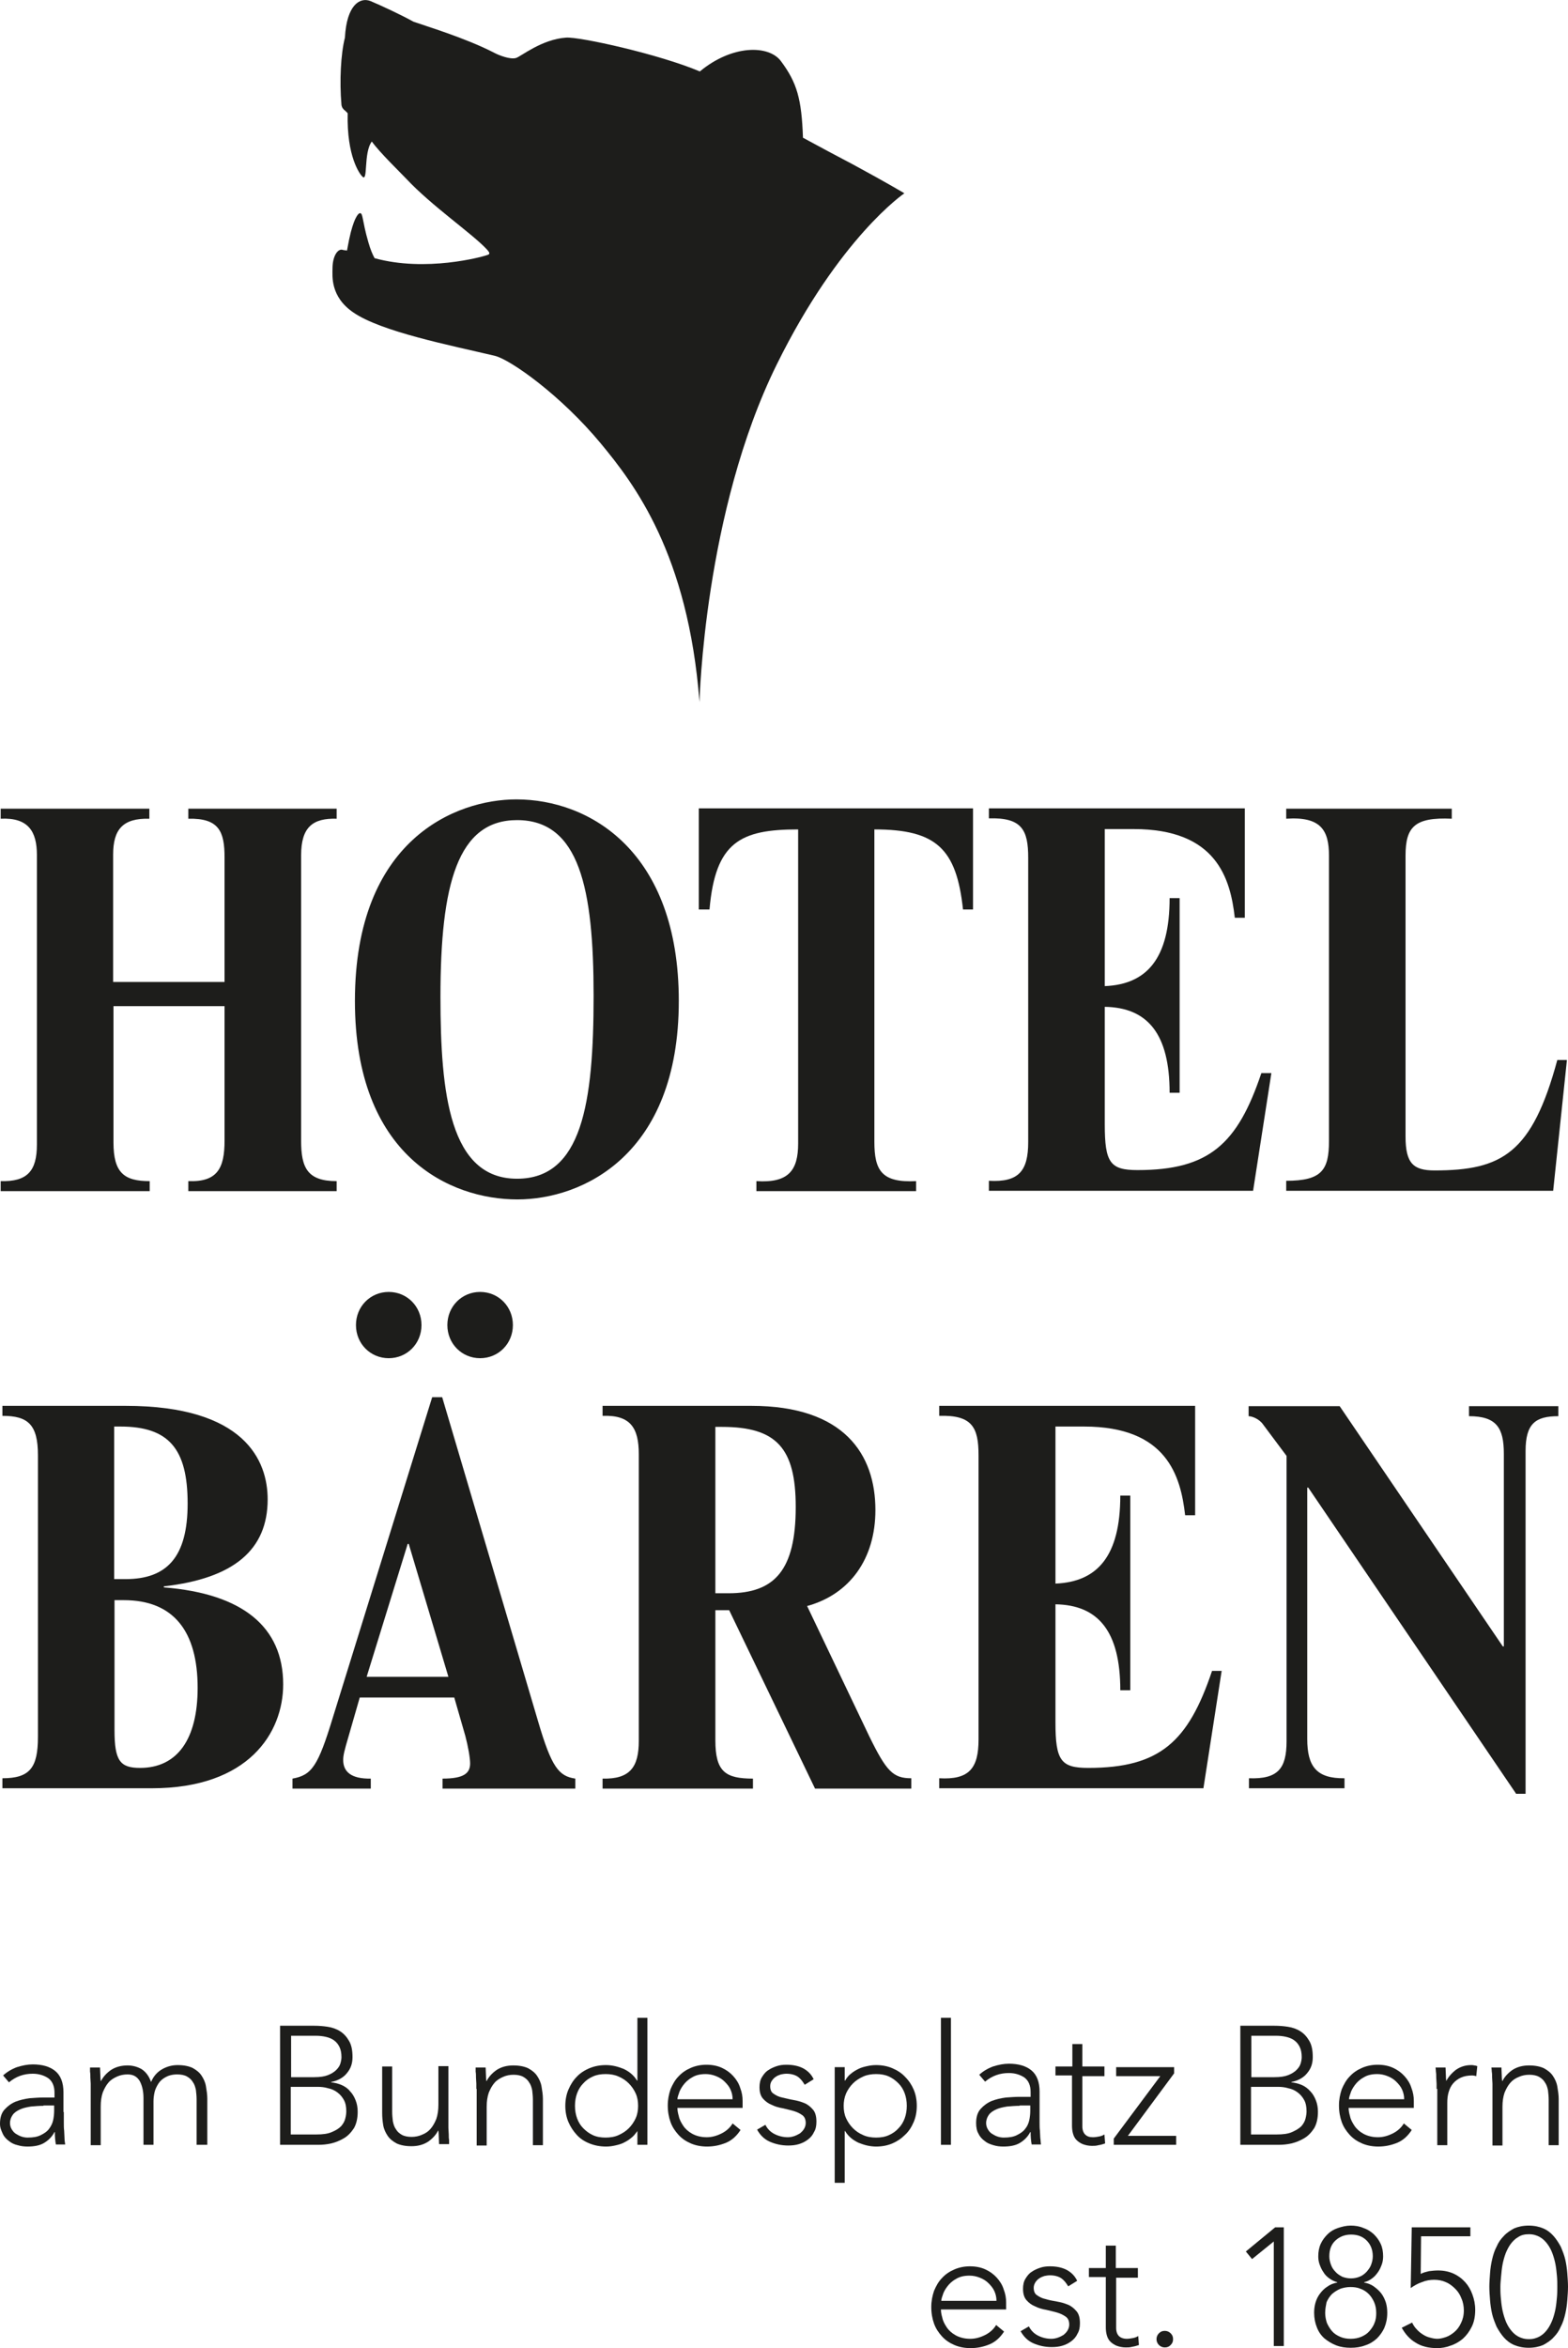 <?xml version="1.0" encoding="UTF-8"?>
<!-- Generator: Adobe Illustrator 23.0.1, SVG Export Plug-In . SVG Version: 6.00 Build 0)  -->
<svg xmlns="http://www.w3.org/2000/svg" xmlns:xlink="http://www.w3.org/1999/xlink" version="1.1" id="Ebene_1" x="0px" y="0px" viewBox="0 0 454.6 680.3" style="enable-background:new 0 0 454.6 680.3;" xml:space="preserve">
<style type="text/css">
	.st0{fill:#1D1D1B;}
</style>
<g>
	<g>
		<path class="st0" d="M0.2,237.2v-2.9h43.1v2.9c-7.7-0.2-10.5,3.1-10.5,10.4v36.9h32.3v-36.1c0-7.5-1.6-11.4-10.5-11.2v-2.9h43v2.9    c-6.9-0.2-10.3,2.4-10.3,10.6v82.7c0,7.8,1.8,11.7,10.3,11.7v2.9h-43v-2.9c8.4,0.3,10.5-3.7,10.5-11.7v-39H32.9v39.5    c0,8.8,3.1,11.2,10.5,11.2v2.9H0.2v-2.9c7.7,0.2,10.5-2.9,10.5-10.6v-83.9C10.7,240.9,8.2,236.8,0.2,237.2z"></path>
		<path class="st0" d="M150,347.5c-19.5,0-47.1-12.5-47.1-57.5c0-46.8,29.3-58.4,46.8-58.4c21.2,0,47.1,15,47.1,58.4    C196.8,334.8,168.7,347.5,150,347.5z M149.9,237.6c-17.2,0-22.2,18.5-22.2,51.2c0,28.1,2.7,52.7,22.2,52.7    c18.8,0,22.2-21.8,22.2-53C172.1,257.5,168,237.6,149.9,237.6z"></path>
		<path class="st0" d="M202.6,263.5v-29.3h79.5v29.3h-2.9c-1.9-17.6-7.7-23.2-25.7-23.2v90.5c0,8.3,2.1,11.9,12.1,11.4v2.9h-46.3    v-2.9c9.3,0.6,12.1-3.1,12.1-10.9v-91c-16.7,0-24,3.6-25.7,23.2H202.6z"></path>
		<path class="st0" d="M368.6,310.9l-5.3,34.1h-76.6v-2.9c8.7,0.5,11.4-2.9,11.4-11.2v-82.4c0-8-1.8-11.7-11.4-11.4v-2.9h74.2v31.7    h-2.9c-1.3-11.4-5.3-25.7-29.3-25.7h-8.4v45.5c12.2-0.5,18.8-8,18.8-25.5h2.9v56.4h-2.9c0-17.1-6.4-24.7-18.8-24.9v34.1    c0,11.1,1.6,13.2,9.5,13.2c20.8,0,29-7.6,35.9-28.1H368.6z"></path>
		<path class="st0" d="M454.3,307l-4,38h-77.4v-2.9c10.3,0,12.4-3.1,12.4-11.5v-82.7c0-7.3-2.3-11.4-12.4-10.7v-2.9h48v2.9    c-10.8-0.5-13.4,2.4-13.4,10.7v81.4c0,7.8,2.3,9.8,8.4,9.8c19.6,0,28.3-5,35.6-32H454.3z"></path>
		<path class="st0" d="M36.4,407.3c34.6,0,41.2,15.9,41.2,27.1c0,14.6-9.8,22.9-30.1,25.2v0.3c22.9,1.8,34.6,11.5,34.6,28.1    c0,14-10,30.1-38.1,30.1H0.7v-2.9c8,0,10.3-3.1,10.3-12v-81.6c0-8.9-2.9-11.4-10.3-11.4v-2.9H36.4z M36.4,457.5    c12.1,0,18-6.5,18-21.9c0-15.9-5.5-22.3-19.5-22.3h-1.8v44.2H36.4z M33.2,501.3c0,8.8,1.6,10.9,7.4,10.9    c10.8,0,16.7-8.3,16.7-23.2c0-16.3-6.9-25.4-21.4-25.4h-2.7V501.3z"></path>
		<path class="st0" d="M166.9,518.2h-38.6v-2.9c6.1,0,8-1.5,8-4.4c0-1.6-0.6-5-1.4-8l-3.2-11.1h-27.4l-3.2,11.1    c-1.3,4.4-1.6,5.7-1.6,7c0,3.4,2.3,5.5,8,5.4v2.9H84.8v-2.9c5.6-1,7.4-3.6,11.7-17.7l28.8-92.8h2.9l27.8,93.9    c3.9,13.3,6,15.9,10.8,16.6V518.2z M122.2,383.9c0,5.4-4.2,9.6-9.5,9.6c-5.3,0-9.5-4.2-9.5-9.6c0-5.4,4.2-9.6,9.5-9.6    C118,374.3,122.2,378.5,122.2,383.9z M118.5,447.3h-0.3l-11.9,38.5h23.7L118.5,447.3z M148.7,383.9c0,5.4-4.2,9.6-9.5,9.6    c-5.3,0-9.5-4.2-9.5-9.6c0-5.4,4.2-9.6,9.5-9.6C144.5,374.3,148.7,378.5,148.7,383.9z"></path>
		<path class="st0" d="M264.3,518.2h-28l-24.9-51.7h-4v37.7c0,9.1,2.9,11.1,10.9,11.1v2.9h-43.6v-2.9c8,0.2,10.5-3.4,10.5-10.9    v-83.1c0-7.6-2.4-11.4-10.5-11.1v-2.9h43.1c27,0,36,14.1,36,30.2c0,14.1-7.4,24.4-19.8,27.8l18,37.7c5,10.2,6.9,12.2,12.2,12.2    V518.2z M207.3,461.6h3.9c13.4,0,19.5-6.7,19.5-25c0-17.1-5.6-23.2-21.4-23.2h-1.9V461.6z"></path>
		<path class="st0" d="M354.2,484l-5.3,34.1h-76.6v-2.9c8.7,0.5,11.4-2.9,11.4-11.2v-82.4c0-8-1.8-11.7-11.4-11.4v-2.9h74.2V439    h-2.9c-1.3-11.4-5.3-25.7-29.3-25.7H306v45.5c12.2-0.5,18.8-8,18.8-25.5h2.9v56.4h-2.9c0-17.1-6.4-24.7-18.8-24.9V499    c0,11.1,1.6,13.2,9.5,13.2c20.8,0,29-7.6,35.9-28.1H354.2z"></path>
		<path class="st0" d="M439.5,519.6L379.3,431H379v72.8c0,8,2.7,11.5,10.8,11.4v2.9h-27.7v-2.9c8.4,0.3,10.9-2.8,10.9-10.7v-82.7    l-6.8-9.1c-1.1-1.6-3.2-2.4-4.2-2.4v-2.9h26.4l47.3,69.6h0.3v-55.8c0-7.5-2.1-10.9-10.1-10.9v-2.9h25.9v2.9    c-6.6,0-9.5,2.1-9.5,10.1v99.3H439.5z"></path>
	</g>
	<g>
		<path class="st0" d="M18.5,611.9c0,1.1,0,2.1,0,3c0,0.9,0,1.7,0.1,2.4c0,0.7,0.1,1.4,0.1,2.1c0,0.6,0.1,1.3,0.2,1.9h-2.7    c-0.2-1.1-0.3-2.3-0.3-3.6h-0.1c-0.8,1.5-1.9,2.5-3.1,3.2c-1.2,0.7-2.8,1-4.7,1c-1,0-1.9-0.1-2.9-0.4c-0.9-0.2-1.8-0.6-2.5-1.2    c-0.7-0.5-1.4-1.2-1.8-2.1S0,616.5,0,615.3c0-1.7,0.4-3.1,1.3-4.1c0.9-1,2-1.8,3.2-2.3c1.3-0.5,2.6-0.8,4.1-1    c1.4-0.1,2.7-0.2,3.8-0.2h3.4v-1.4c0-1.9-0.6-3.3-1.8-4.2c-1.2-0.8-2.7-1.3-4.5-1.3c-2.6,0-4.9,0.8-6.9,2.5l-1.7-2    c1.1-1,2.4-1.8,4-2.4c1.6-0.5,3.1-0.8,4.6-0.8c2.7,0,4.9,0.6,6.5,1.9c1.6,1.3,2.4,3.4,2.4,6.2V611.9z M12.6,610.1    c-1.2,0-2.4,0.1-3.6,0.2c-1.2,0.2-2.2,0.4-3.1,0.8c-0.9,0.4-1.7,0.9-2.2,1.6s-0.8,1.5-0.8,2.4c0,0.7,0.2,1.3,0.5,1.8    c0.3,0.5,0.7,1,1.2,1.3c0.5,0.3,1,0.6,1.6,0.8c0.6,0.2,1.2,0.3,1.8,0.3c1.6,0,2.8-0.2,3.8-0.7c1-0.5,1.8-1,2.4-1.8s1-1.6,1.2-2.5    s0.3-1.9,0.3-2.8v-1.5H12.6z"></path>
		<path class="st0" d="M26.3,605.2c0-0.4,0-0.9,0-1.5c0-0.6-0.1-1.2-0.1-1.8c0-0.6,0-1.2-0.1-1.7c0-0.5,0-0.9,0-1.2h2.9    c0,0.8,0.1,1.7,0.1,2.4c0,0.8,0.1,1.3,0.1,1.5h0.1c0.6-1.2,1.6-2.3,2.9-3.2c1.4-0.9,3-1.3,4.8-1.3c1.5,0,2.9,0.4,4.1,1.1    c1.2,0.8,2.1,2,2.7,3.7c0.7-1.7,1.8-2.9,3.2-3.7c1.4-0.8,2.9-1.2,4.5-1.2c1.8,0,3.2,0.3,4.3,0.8c1.1,0.6,2,1.3,2.6,2.2    c0.6,0.9,1.1,1.9,1.3,3.1c0.2,1.2,0.4,2.4,0.4,3.6v13.4H57v-13.2c0-0.9-0.1-1.8-0.2-2.7c-0.2-0.9-0.4-1.6-0.9-2.3    c-0.4-0.7-1-1.2-1.7-1.6s-1.7-0.6-2.8-0.6c-1.4,0-2.5,0.3-3.4,0.8c-0.9,0.5-1.6,1.1-2.1,1.9c-0.5,0.8-0.9,1.6-1.1,2.5    c-0.2,0.9-0.3,1.8-0.3,2.6v12.6h-2.9v-13.5c0-2.1-0.4-3.7-1.1-5c-0.8-1.3-1.9-1.9-3.5-1.9c-1.1,0-2.1,0.2-3,0.6s-1.8,0.9-2.5,1.7    c-0.7,0.8-1.2,1.7-1.7,2.9c-0.4,1.2-0.6,2.5-0.6,4.1v11.2h-2.9V605.2z"></path>
		<path class="st0" d="M81.2,586.9h9.9c1.3,0,2.6,0.1,3.9,0.3c1.3,0.2,2.5,0.6,3.6,1.3c1.1,0.7,1.9,1.6,2.6,2.8c0.7,1.2,1,2.7,1,4.7    c0,1.8-0.5,3.3-1.6,4.6c-1,1.3-2.6,2.2-4.6,2.6v0.1c1.1,0.1,2.2,0.4,3.1,0.8c0.9,0.4,1.8,1,2.4,1.8c0.7,0.7,1.2,1.6,1.6,2.6    c0.4,1,0.6,2.1,0.6,3.3c0,2-0.4,3.6-1.1,4.8c-0.8,1.2-1.7,2.2-2.9,2.9c-1.2,0.7-2.4,1.2-3.7,1.5c-1.3,0.3-2.6,0.4-3.8,0.4h-11    V586.9z M84.4,601.8h6.7c1.7,0,3-0.2,4-0.6c1-0.4,1.8-0.9,2.4-1.5c0.6-0.6,1-1.2,1.2-1.9c0.2-0.7,0.3-1.3,0.3-1.8    c0-1.2-0.2-2.2-0.6-3c-0.4-0.8-0.9-1.4-1.6-1.9c-0.7-0.5-1.5-0.8-2.4-1c-0.9-0.2-1.9-0.3-2.9-0.3h-7.1V601.8z M84.4,618.4h7.3    c1.9,0,3.4-0.2,4.5-0.7c1.2-0.5,2-1,2.7-1.7c0.6-0.7,1-1.4,1.2-2.2c0.2-0.8,0.3-1.5,0.3-2.1c0-1.3-0.2-2.4-0.7-3.3    c-0.5-0.9-1.1-1.6-1.9-2.2c-0.8-0.6-1.7-1-2.7-1.2c-1-0.3-2-0.4-3-0.4h-7.8V618.4z"></path>
		<path class="st0" d="M130,615c0,0.4,0,0.9,0,1.5c0,0.6,0.1,1.2,0.1,1.8c0,0.6,0,1.2,0.1,1.7c0,0.5,0,0.9,0,1.2h-2.9    c0-0.8-0.1-1.7-0.1-2.4c0-0.8-0.1-1.3-0.1-1.5H127c-0.6,1.2-1.6,2.3-2.9,3.2c-1.4,0.9-3,1.3-4.8,1.3c-1.8,0-3.2-0.3-4.3-0.8    c-1.1-0.6-2-1.3-2.6-2.2c-0.6-0.9-1.1-1.9-1.3-3.1c-0.2-1.2-0.3-2.4-0.3-3.6v-13.4h2.9v13.2c0,0.9,0.1,1.8,0.2,2.7    c0.2,0.9,0.4,1.6,0.9,2.3c0.4,0.7,1,1.2,1.7,1.6s1.7,0.6,2.8,0.6c1.1,0,2.1-0.2,3-0.6c1-0.4,1.8-0.9,2.5-1.7    c0.7-0.8,1.2-1.7,1.7-2.9c0.4-1.2,0.6-2.5,0.6-4.1v-11.2h2.9V615z"></path>
		<path class="st0" d="M138.1,605.2c0-0.4,0-0.9,0-1.5c0-0.6-0.1-1.2-0.1-1.8c0-0.6,0-1.2-0.1-1.7c0-0.5,0-0.9,0-1.2h2.9    c0,0.8,0.1,1.7,0.1,2.4c0,0.8,0.1,1.3,0.1,1.5h0.1c0.6-1.2,1.6-2.3,2.9-3.2c1.4-0.9,3-1.3,4.8-1.3c1.8,0,3.2,0.3,4.3,0.8    c1.1,0.6,2,1.3,2.6,2.2c0.6,0.9,1.1,1.9,1.3,3.1c0.2,1.2,0.4,2.4,0.4,3.6v13.4h-2.9v-13.2c0-0.9-0.1-1.8-0.2-2.7    c-0.2-0.9-0.4-1.6-0.9-2.3c-0.4-0.7-1-1.2-1.7-1.6c-0.7-0.4-1.7-0.6-2.8-0.6c-1.1,0-2.1,0.2-3,0.6s-1.8,0.9-2.5,1.7    c-0.7,0.8-1.2,1.7-1.7,2.9c-0.4,1.2-0.6,2.5-0.6,4.1v11.2h-2.9V605.2z"></path>
		<path class="st0" d="M184.8,617.4L184.8,617.4c-0.6,0.8-1.1,1.5-1.8,2c-0.7,0.6-1.4,1-2.2,1.4c-0.8,0.4-1.6,0.6-2.5,0.8    c-0.9,0.2-1.7,0.3-2.6,0.3c-1.7,0-3.3-0.3-4.8-0.9c-1.5-0.6-2.7-1.4-3.7-2.5c-1-1.1-1.8-2.3-2.4-3.7c-0.6-1.4-0.9-3-0.9-4.7    c0-1.7,0.3-3.3,0.9-4.7c0.6-1.4,1.4-2.7,2.4-3.7c1-1.1,2.3-1.9,3.7-2.5c1.5-0.6,3-0.9,4.8-0.9c0.8,0,1.7,0.1,2.6,0.3    c0.9,0.2,1.7,0.5,2.5,0.8c0.8,0.4,1.5,0.8,2.2,1.4c0.7,0.6,1.2,1.2,1.7,2h0.1v-18.2h2.9v36.8h-2.9V617.4z M185,610.1    c0-1.3-0.2-2.5-0.7-3.6c-0.5-1.1-1.2-2.1-2-2.9c-0.8-0.8-1.8-1.5-3-2c-1.1-0.5-2.4-0.7-3.7-0.7c-1.4,0-2.6,0.2-3.7,0.7    c-1.1,0.5-2,1.1-2.8,2c-0.8,0.8-1.4,1.8-1.8,2.9c-0.4,1.1-0.6,2.3-0.6,3.6c0,1.3,0.2,2.5,0.6,3.6c0.4,1.1,1,2.1,1.8,2.9    c0.8,0.8,1.7,1.5,2.8,2c1.1,0.5,2.3,0.7,3.7,0.7c1.3,0,2.6-0.2,3.7-0.7c1.1-0.5,2.1-1.1,3-2c0.8-0.8,1.5-1.8,2-2.9    C184.8,612.6,185,611.4,185,610.1z"></path>
		<path class="st0" d="M214.7,617.1c-1.1,1.7-2.5,3-4.2,3.7c-1.7,0.7-3.5,1.1-5.5,1.1c-1.7,0-3.3-0.3-4.7-0.9    c-1.4-0.6-2.6-1.4-3.6-2.5c-1-1.1-1.8-2.3-2.3-3.7c-0.5-1.4-0.8-3-0.8-4.8c0-1.7,0.3-3.2,0.8-4.7c0.6-1.4,1.3-2.7,2.3-3.7    c1-1.1,2.2-1.9,3.6-2.5c1.4-0.6,2.9-0.9,4.5-0.9c1.7,0,3.2,0.3,4.5,0.9c1.3,0.6,2.4,1.4,3.3,2.4c0.9,1,1.6,2.1,2,3.4    c0.5,1.3,0.7,2.5,0.7,3.8v2h-18.9c0,0.6,0.1,1.4,0.4,2.4c0.2,1,0.7,1.9,1.3,2.8c0.6,0.9,1.5,1.7,2.6,2.3c1.1,0.6,2.5,1,4.2,1    c1.5,0,2.9-0.4,4.3-1.1c1.4-0.7,2.5-1.7,3.2-2.9L214.7,617.1z M212.4,608.2c0-1-0.2-1.9-0.6-2.8c-0.4-0.9-1-1.6-1.7-2.3    s-1.5-1.2-2.5-1.6c-1-0.4-2-0.6-3-0.6c-1.6,0-2.9,0.3-4,1c-1.1,0.6-1.9,1.4-2.5,2.2c-0.6,0.8-1.1,1.7-1.3,2.5    c-0.3,0.8-0.4,1.3-0.4,1.6H212.4z"></path>
		<path class="st0" d="M221.9,615.6c0.6,1.2,1.5,2.1,2.7,2.7c1.2,0.6,2.5,0.9,3.8,0.9c0.6,0,1.2-0.1,1.8-0.3    c0.6-0.2,1.2-0.5,1.7-0.8c0.5-0.4,0.9-0.8,1.2-1.3c0.3-0.5,0.5-1.1,0.5-1.7c0-1-0.3-1.8-1-2.3c-0.7-0.5-1.5-0.9-2.5-1.2    c-1-0.3-2-0.5-3.2-0.8c-1.2-0.2-2.2-0.5-3.2-1c-1-0.4-1.8-1-2.5-1.8c-0.7-0.8-1-1.9-1-3.3c0-1.1,0.2-2.1,0.7-2.9    c0.5-0.8,1-1.5,1.8-2c0.7-0.5,1.6-0.9,2.5-1.2c0.9-0.3,1.8-0.4,2.8-0.4c1.8,0,3.4,0.3,4.8,1c1.3,0.7,2.4,1.7,3.1,3.2l-2.6,1.6    c-0.6-1-1.2-1.8-2.1-2.4c-0.8-0.5-1.9-0.8-3.2-0.8c-0.5,0-1.1,0.1-1.6,0.2c-0.6,0.2-1.1,0.4-1.5,0.7c-0.5,0.3-0.8,0.7-1.1,1.1    s-0.5,1-0.5,1.6c0,1,0.3,1.8,1,2.2c0.7,0.5,1.5,0.9,2.5,1.1s2,0.5,3.2,0.7c1.2,0.2,2.2,0.5,3.2,0.9c1,0.4,1.8,1.1,2.5,1.9    c0.7,0.8,1,2,1,3.5c0,1.2-0.2,2.2-0.7,3c-0.4,0.9-1,1.6-1.8,2.2s-1.6,1-2.6,1.3c-1,0.3-2,0.4-3.1,0.4c-1.9,0-3.7-0.4-5.3-1.1    c-1.6-0.7-2.8-1.9-3.7-3.5L221.9,615.6z"></path>
		<path class="st0" d="M242,598.9h2.9v3.9h0.1c0.5-0.8,1-1.5,1.7-2c0.7-0.6,1.4-1,2.2-1.4c0.8-0.4,1.6-0.6,2.5-0.8    c0.9-0.2,1.7-0.3,2.6-0.3c1.7,0,3.3,0.3,4.7,0.9c1.4,0.6,2.7,1.4,3.7,2.5c1.1,1.1,1.9,2.3,2.5,3.7c0.6,1.4,0.9,3,0.9,4.7    c0,1.7-0.3,3.3-0.9,4.7c-0.6,1.4-1.4,2.7-2.5,3.7c-1.1,1.1-2.3,1.9-3.7,2.5c-1.4,0.6-3,0.9-4.7,0.9c-0.8,0-1.7-0.1-2.6-0.3    c-0.9-0.2-1.7-0.5-2.5-0.8c-0.8-0.4-1.5-0.8-2.2-1.4c-0.7-0.6-1.2-1.2-1.7-2h-0.1v15H242V598.9z M244.6,610.1    c0,1.3,0.2,2.5,0.7,3.6c0.5,1.1,1.2,2.1,2,2.9c0.8,0.8,1.8,1.5,3,2c1.1,0.5,2.4,0.7,3.7,0.7c1.4,0,2.6-0.2,3.7-0.7    c1.1-0.5,2-1.1,2.8-2c0.8-0.8,1.4-1.8,1.8-2.9c0.4-1.1,0.6-2.3,0.6-3.6c0-1.3-0.2-2.5-0.6-3.6c-0.4-1.1-1-2.1-1.8-2.9    c-0.8-0.8-1.7-1.5-2.8-2c-1.1-0.5-2.3-0.7-3.7-0.7c-1.3,0-2.6,0.2-3.7,0.7c-1.1,0.5-2.1,1.1-3,2c-0.8,0.8-1.5,1.8-2,2.9    C244.8,607.7,244.6,608.9,244.6,610.1z"></path>
		<path class="st0" d="M272.8,584.6h2.9v36.8h-2.9V584.6z"></path>
		<path class="st0" d="M301.4,611.9c0,1.1,0,2.1,0,3c0,0.9,0,1.7,0.1,2.4c0,0.7,0.1,1.4,0.1,2.1c0.1,0.6,0.1,1.3,0.2,1.9h-2.7    c-0.2-1.1-0.3-2.3-0.3-3.6h-0.1c-0.8,1.5-1.9,2.5-3.1,3.2c-1.2,0.7-2.8,1-4.7,1c-1,0-1.9-0.1-2.9-0.4s-1.8-0.6-2.5-1.2    c-0.7-0.5-1.4-1.2-1.8-2.1c-0.5-0.8-0.7-1.9-0.7-3.1c0-1.7,0.4-3.1,1.3-4.1c0.9-1,2-1.8,3.2-2.3c1.3-0.5,2.6-0.8,4.1-1    c1.4-0.1,2.7-0.2,3.8-0.2h3.4v-1.4c0-1.9-0.6-3.3-1.8-4.2c-1.2-0.8-2.7-1.3-4.5-1.3c-2.6,0-4.9,0.8-6.9,2.5l-1.7-2    c1.1-1,2.4-1.8,4-2.4c1.6-0.5,3.1-0.8,4.6-0.8c2.7,0,4.9,0.6,6.5,1.9c1.6,1.3,2.4,3.4,2.4,6.2V611.9z M295.6,610.1    c-1.2,0-2.4,0.1-3.6,0.2c-1.2,0.2-2.2,0.4-3.1,0.8c-0.9,0.4-1.7,0.9-2.2,1.6s-0.8,1.5-0.8,2.4c0,0.7,0.2,1.3,0.5,1.8    c0.3,0.5,0.7,1,1.2,1.3c0.5,0.3,1,0.6,1.6,0.8c0.6,0.2,1.2,0.3,1.8,0.3c1.6,0,2.8-0.2,3.8-0.7c1-0.5,1.8-1,2.4-1.8    c0.6-0.7,1-1.6,1.2-2.5c0.2-0.9,0.3-1.9,0.3-2.8v-1.5H295.6z"></path>
		<path class="st0" d="M320.2,601.5h-6.4v14.6c0,1,0.3,1.8,0.8,2.3c0.6,0.6,1.3,0.8,2.3,0.8c0.6,0,1.1-0.1,1.7-0.2    c0.6-0.1,1.1-0.3,1.6-0.6l0.2,2.6c-0.6,0.2-1.2,0.4-1.9,0.5c-0.7,0.2-1.3,0.2-1.9,0.2c-1,0-1.9-0.2-2.7-0.5    c-0.7-0.3-1.3-0.7-1.8-1.2c-0.5-0.5-0.8-1.1-1-1.8c-0.2-0.7-0.3-1.5-0.3-2.3v-14.6H306v-2.6h4.9v-6.5h2.9v6.5h6.4V601.5z"></path>
		<path class="st0" d="M322.9,619.6l13.5-18.1h-12.8v-2.6h16.8v1.8l-13.4,18.1h14v2.6h-18.1V619.6z"></path>
		<path class="st0" d="M359.6,586.9h9.9c1.3,0,2.6,0.1,3.9,0.3c1.3,0.2,2.5,0.6,3.6,1.3c1.1,0.7,1.9,1.6,2.6,2.8    c0.7,1.2,1,2.7,1,4.7c0,1.8-0.5,3.3-1.6,4.6c-1,1.3-2.6,2.2-4.6,2.6v0.1c1.1,0.1,2.2,0.4,3.1,0.8c0.9,0.4,1.7,1,2.4,1.8    c0.7,0.7,1.2,1.6,1.6,2.6c0.4,1,0.6,2.1,0.6,3.3c0,2-0.4,3.6-1.1,4.8c-0.8,1.2-1.7,2.2-2.9,2.9c-1.2,0.7-2.4,1.2-3.7,1.5    c-1.3,0.3-2.6,0.4-3.8,0.4h-11V586.9z M362.8,601.8h6.7c1.7,0,3-0.2,4-0.6c1-0.4,1.8-0.9,2.4-1.5s1-1.2,1.2-1.9    c0.2-0.7,0.3-1.3,0.3-1.8c0-1.2-0.2-2.2-0.6-3c-0.4-0.8-0.9-1.4-1.6-1.9c-0.7-0.5-1.5-0.8-2.4-1c-0.9-0.2-1.9-0.3-2.9-0.3h-7.1    V601.8z M362.8,618.4h7.3c1.9,0,3.4-0.2,4.5-0.7s2-1,2.7-1.7c0.6-0.7,1-1.4,1.2-2.2c0.2-0.8,0.3-1.5,0.3-2.1    c0-1.3-0.2-2.4-0.7-3.3c-0.5-0.9-1.1-1.6-1.9-2.2c-0.8-0.6-1.7-1-2.7-1.2c-1-0.3-2-0.4-3-0.4h-7.8V618.4z"></path>
		<path class="st0" d="M409.3,617.1c-1.1,1.7-2.5,3-4.2,3.7c-1.7,0.7-3.5,1.1-5.5,1.1c-1.7,0-3.3-0.3-4.7-0.9    c-1.4-0.6-2.6-1.4-3.6-2.5c-1-1.1-1.8-2.3-2.3-3.7c-0.5-1.4-0.8-3-0.8-4.8c0-1.7,0.3-3.2,0.8-4.7c0.6-1.4,1.3-2.7,2.3-3.7    c1-1.1,2.2-1.9,3.6-2.5c1.4-0.6,2.9-0.9,4.5-0.9c1.7,0,3.2,0.3,4.5,0.9c1.3,0.6,2.4,1.4,3.3,2.4c0.9,1,1.6,2.1,2,3.4    c0.5,1.3,0.7,2.5,0.7,3.8v2h-18.9c0,0.6,0.1,1.4,0.4,2.4c0.2,1,0.7,1.9,1.3,2.8c0.6,0.9,1.5,1.7,2.6,2.3c1.1,0.6,2.5,1,4.2,1    c1.5,0,2.9-0.4,4.3-1.1c1.4-0.7,2.5-1.7,3.2-2.9L409.3,617.1z M407.1,608.2c0-1-0.2-1.9-0.6-2.8c-0.4-0.9-1-1.6-1.7-2.3    c-0.7-0.7-1.5-1.2-2.5-1.6c-1-0.4-2-0.6-3-0.6c-1.6,0-2.9,0.3-4,1c-1.1,0.6-1.9,1.4-2.5,2.2c-0.6,0.8-1.1,1.7-1.3,2.5    c-0.3,0.8-0.4,1.3-0.4,1.6H407.1z"></path>
		<path class="st0" d="M416.5,605.2c0-0.4,0-0.9,0-1.5s-0.1-1.2-0.1-1.8c0-0.6,0-1.2-0.1-1.7c0-0.5-0.1-0.9-0.1-1.2h2.9    c0,0.8,0.1,1.7,0.1,2.4c0,0.8,0.1,1.3,0.1,1.5c0.7-1.3,1.7-2.4,2.9-3.3c1.2-0.8,2.6-1.3,4.3-1.3c0.3,0,0.6,0,0.9,0.1    c0.3,0,0.6,0.1,0.9,0.2l-0.3,2.9c-0.4-0.1-0.8-0.2-1.1-0.2c-1.3,0-2.4,0.2-3.3,0.6c-0.9,0.4-1.7,1-2.3,1.7c-0.6,0.7-1,1.5-1.3,2.5    c-0.3,1-0.4,2-0.4,3.1v12.3h-2.9V605.2z"></path>
		<path class="st0" d="M432.7,605.2c0-0.4,0-0.9,0-1.5s-0.1-1.2-0.1-1.8c0-0.6,0-1.2-0.1-1.7c0-0.5-0.1-0.9-0.1-1.2h2.9    c0,0.8,0.1,1.7,0.1,2.4c0,0.8,0.1,1.3,0.1,1.5h0.1c0.6-1.2,1.6-2.3,2.9-3.2c1.4-0.9,3-1.3,4.8-1.3c1.8,0,3.2,0.3,4.3,0.8    c1.1,0.6,2,1.3,2.6,2.2c0.6,0.9,1.1,1.9,1.3,3.1c0.2,1.2,0.4,2.4,0.4,3.6v13.4H449v-13.2c0-0.9-0.1-1.8-0.2-2.7    c-0.2-0.9-0.4-1.6-0.9-2.3c-0.4-0.7-1-1.2-1.7-1.6c-0.7-0.4-1.7-0.6-2.8-0.6c-1.1,0-2.1,0.2-3,0.6c-1,0.4-1.8,0.9-2.5,1.7    c-0.7,0.8-1.2,1.7-1.7,2.9c-0.4,1.2-0.6,2.5-0.6,4.1v11.2h-2.9V605.2z"></path>
		<path class="st0" d="M291.1,675.5c-1.1,1.7-2.5,3-4.2,3.7c-1.7,0.7-3.5,1.1-5.5,1.1c-1.7,0-3.3-0.3-4.7-0.9    c-1.4-0.6-2.6-1.4-3.6-2.5c-1-1.1-1.8-2.3-2.3-3.7c-0.5-1.4-0.8-3-0.8-4.8c0-1.7,0.3-3.2,0.8-4.7c0.6-1.4,1.3-2.7,2.3-3.7    c1-1.1,2.2-1.9,3.6-2.5c1.4-0.6,2.9-0.9,4.5-0.9c1.7,0,3.2,0.3,4.5,0.9c1.3,0.6,2.4,1.4,3.3,2.4c0.9,1,1.6,2.1,2,3.4    c0.5,1.3,0.7,2.5,0.7,3.8v2h-18.9c0,0.6,0.1,1.4,0.4,2.4c0.2,1,0.7,1.9,1.3,2.8c0.6,0.9,1.5,1.7,2.6,2.3c1.1,0.6,2.5,1,4.2,1    c1.5,0,2.9-0.4,4.3-1.1c1.4-0.7,2.5-1.7,3.2-2.9L291.1,675.5z M288.9,666.6c0-1-0.2-1.9-0.6-2.8c-0.4-0.9-1-1.6-1.7-2.3    c-0.7-0.7-1.5-1.2-2.5-1.6c-1-0.4-2-0.6-3-0.6c-1.6,0-2.9,0.3-4,1c-1.1,0.6-1.9,1.4-2.5,2.2c-0.6,0.8-1.1,1.7-1.3,2.5    c-0.3,0.8-0.4,1.3-0.4,1.6H288.9z"></path>
		<path class="st0" d="M298.3,674c0.6,1.2,1.5,2.1,2.7,2.7c1.2,0.6,2.5,0.9,3.8,0.9c0.6,0,1.2-0.1,1.8-0.3c0.6-0.2,1.2-0.5,1.7-0.8    c0.5-0.4,0.9-0.8,1.2-1.3c0.3-0.5,0.5-1.1,0.5-1.7c0-1-0.3-1.8-1-2.3c-0.7-0.5-1.5-0.9-2.5-1.2c-1-0.3-2-0.5-3.2-0.8    c-1.2-0.2-2.2-0.5-3.2-1c-1-0.4-1.8-1-2.5-1.8c-0.7-0.8-1-1.9-1-3.3c0-1.1,0.2-2.1,0.7-2.9c0.5-0.8,1-1.5,1.8-2    c0.7-0.5,1.6-0.9,2.5-1.2c0.9-0.3,1.8-0.4,2.8-0.4c1.8,0,3.4,0.3,4.8,1c1.3,0.7,2.4,1.7,3.1,3.2l-2.6,1.6c-0.6-1-1.2-1.8-2.1-2.4    c-0.8-0.5-1.9-0.8-3.2-0.8c-0.5,0-1.1,0.1-1.6,0.2c-0.6,0.2-1.1,0.4-1.5,0.7c-0.5,0.3-0.8,0.7-1.1,1.1c-0.3,0.5-0.5,1-0.5,1.6    c0,1,0.3,1.8,1,2.2c0.7,0.5,1.5,0.9,2.5,1.1c1,0.3,2,0.5,3.2,0.7c1.2,0.2,2.2,0.5,3.2,0.9c1,0.4,1.8,1.1,2.5,1.9    c0.7,0.8,1,2,1,3.5c0,1.2-0.2,2.2-0.7,3c-0.4,0.9-1,1.6-1.8,2.2s-1.6,1-2.6,1.3c-1,0.3-2,0.4-3.1,0.4c-1.9,0-3.7-0.4-5.3-1.1    c-1.6-0.7-2.8-1.9-3.7-3.5L298.3,674z"></path>
		<path class="st0" d="M330,659.9h-6.4v14.6c0,1,0.3,1.8,0.8,2.3s1.3,0.8,2.3,0.8c0.6,0,1.1-0.1,1.7-0.2c0.6-0.1,1.1-0.3,1.6-0.6    l0.2,2.6c-0.6,0.2-1.2,0.4-1.9,0.5c-0.7,0.2-1.3,0.2-1.9,0.2c-1,0-1.9-0.2-2.7-0.5c-0.7-0.3-1.3-0.7-1.8-1.2    c-0.5-0.5-0.8-1.1-1-1.8c-0.2-0.7-0.3-1.5-0.3-2.3v-14.6h-4.9v-2.6h4.9v-6.5h2.9v6.5h6.4V659.9z"></path>
		<path class="st0" d="M335.3,677.7c0-0.6,0.2-1.2,0.7-1.7c0.5-0.5,1-0.7,1.7-0.7c0.6,0,1.2,0.2,1.7,0.7c0.5,0.5,0.7,1,0.7,1.7    s-0.2,1.2-0.7,1.7c-0.5,0.5-1,0.7-1.7,0.7c-0.6,0-1.2-0.2-1.7-0.7C335.5,678.9,335.3,678.3,335.3,677.7z"></path>
		<path class="st0" d="M369.3,649.4L369.3,649.4l-6.3,5.1l-1.8-2.2l8.5-7h2.5v34.4h-2.9V649.4z"></path>
		<path class="st0" d="M382.2,653.7c0-1.3,0.2-2.5,0.7-3.6c0.5-1.1,1.2-2,2-2.8c0.8-0.8,1.8-1.4,3-1.8c1.2-0.4,2.4-0.7,3.7-0.7    c1.3,0,2.6,0.2,3.7,0.7c1.2,0.4,2.1,1,3,1.8c0.8,0.8,1.5,1.7,2,2.8c0.5,1.1,0.7,2.3,0.7,3.6c0,0.8-0.1,1.6-0.4,2.4    c-0.3,0.8-0.6,1.5-1.1,2.2c-0.5,0.7-1,1.3-1.7,1.8c-0.7,0.5-1.4,0.9-2.3,1.1v0.1c1.1,0.2,2.1,0.6,2.9,1.2c0.8,0.6,1.5,1.2,2.1,2    c0.6,0.8,1,1.7,1.3,2.6c0.3,1,0.4,2,0.4,3c0,1.6-0.3,3-0.8,4.2c-0.5,1.2-1.3,2.3-2.2,3.2c-1,0.9-2.1,1.6-3.4,2    c-1.3,0.5-2.7,0.7-4.2,0.7c-1.5,0-2.9-0.2-4.2-0.7c-1.3-0.5-2.4-1.2-3.4-2c-1-0.9-1.7-1.9-2.2-3.2c-0.5-1.2-0.8-2.7-0.8-4.2    c0-1,0.1-2,0.4-3c0.3-1,0.7-1.8,1.3-2.6c0.6-0.8,1.3-1.5,2.1-2c0.8-0.6,1.8-1,2.9-1.2v-0.1c-0.8-0.2-1.6-0.6-2.3-1.1    c-0.7-0.5-1.3-1.1-1.7-1.8c-0.5-0.7-0.8-1.4-1.1-2.2C382.3,655.3,382.2,654.5,382.2,653.7z M384.2,670.1c0,1,0.2,2,0.5,2.9    c0.4,0.9,0.9,1.7,1.5,2.4c0.6,0.7,1.4,1.2,2.3,1.6c0.9,0.4,1.9,0.6,3.1,0.6c1.1,0,2.2-0.2,3.1-0.6c0.9-0.4,1.7-0.9,2.3-1.6    c0.6-0.7,1.2-1.5,1.5-2.4c0.4-0.9,0.5-1.9,0.5-2.9c0-1.1-0.2-2.2-0.6-3.1c-0.4-0.9-0.9-1.7-1.6-2.4c-0.7-0.7-1.5-1.2-2.4-1.5    c-0.9-0.4-1.9-0.5-2.9-0.5c-1,0-2,0.2-2.9,0.5c-0.9,0.4-1.7,0.9-2.4,1.5c-0.7,0.7-1.2,1.5-1.6,2.4    C384.4,668,384.2,669,384.2,670.1z M385.4,653.7c0,0.9,0.2,1.7,0.5,2.5c0.3,0.8,0.7,1.4,1.3,2c0.5,0.6,1.2,1,1.9,1.4    c0.8,0.3,1.6,0.5,2.6,0.5c0.9,0,1.8-0.2,2.5-0.5c0.8-0.3,1.4-0.8,2-1.4c0.5-0.6,1-1.2,1.3-2s0.5-1.6,0.5-2.5    c0-1.9-0.6-3.4-1.8-4.6c-1.2-1.2-2.7-1.7-4.5-1.7c-1.8,0-3.3,0.6-4.5,1.7C386,650.2,385.4,651.7,385.4,653.7z"></path>
		<path class="st0" d="M426.2,647.9H412l-0.1,10.9c0.7-0.4,1.6-0.6,2.4-0.8c0.9-0.1,1.7-0.2,2.6-0.2c1.7,0,3.1,0.3,4.5,0.9    c1.3,0.6,2.4,1.4,3.4,2.5c0.9,1,1.6,2.2,2.1,3.6c0.5,1.4,0.8,2.8,0.8,4.4c0,1.8-0.3,3.5-1,4.9c-0.7,1.4-1.5,2.5-2.6,3.5    c-1.1,0.9-2.3,1.6-3.6,2c-1.3,0.5-2.6,0.7-3.8,0.7c-2.5,0-4.6-0.5-6.3-1.6c-1.7-1-3-2.5-4-4.3l3-1.5c0.3,0.6,0.7,1.3,1.2,1.8    c0.5,0.6,1.1,1.1,1.7,1.5c0.6,0.4,1.3,0.8,2.1,1c0.7,0.2,1.5,0.4,2.3,0.4c0.8,0,1.6-0.2,2.5-0.5c0.9-0.3,1.8-0.9,2.5-1.5    c0.8-0.7,1.4-1.5,1.9-2.6c0.5-1,0.8-2.2,0.8-3.6c0-1.2-0.2-2.4-0.7-3.5c-0.4-1.1-1-2-1.8-2.8c-0.8-0.8-1.7-1.5-2.7-1.9    c-1.1-0.5-2.2-0.7-3.4-0.7s-2.4,0.2-3.6,0.7c-1.2,0.4-2.2,1-3.2,1.7l0.3-17.6h17V647.9z"></path>
		<path class="st0" d="M431.8,662.5c0-1.2,0.1-2.5,0.2-3.9c0.1-1.4,0.3-2.7,0.6-4c0.3-1.3,0.7-2.6,1.3-3.7c0.5-1.2,1.2-2.2,2.1-3.1    c0.8-0.9,1.9-1.6,3-2.2c1.2-0.5,2.6-0.8,4.2-0.8c1.6,0,3,0.3,4.2,0.8c1.2,0.5,2.2,1.3,3,2.2c0.8,0.9,1.5,2,2.1,3.1    c0.5,1.2,1,2.4,1.3,3.7c0.3,1.3,0.5,2.7,0.6,4c0.1,1.4,0.2,2.7,0.2,3.9c0,1.3-0.1,2.6-0.2,3.9c-0.1,1.4-0.3,2.7-0.6,4    c-0.3,1.3-0.7,2.6-1.3,3.7c-0.5,1.2-1.2,2.2-2.1,3.1c-0.8,0.9-1.9,1.6-3,2.2c-1.2,0.5-2.6,0.8-4.2,0.8c-1.6,0-3-0.3-4.2-0.8    c-1.2-0.5-2.2-1.3-3-2.2c-0.8-0.9-1.5-2-2.1-3.1c-0.5-1.2-1-2.4-1.3-3.7c-0.3-1.3-0.5-2.7-0.6-4    C431.9,665.1,431.8,663.8,431.8,662.5z M435,662.5c0,0.9,0,1.9,0.1,3c0.1,1.1,0.2,2.2,0.4,3.3c0.2,1.1,0.5,2.2,0.9,3.3    c0.4,1.1,0.9,2,1.5,2.8c0.6,0.8,1.3,1.5,2.2,2c0.9,0.5,1.9,0.8,3.2,0.8c1.2,0,2.2-0.3,3.1-0.8c0.9-0.5,1.6-1.2,2.2-2    c0.6-0.8,1.1-1.8,1.5-2.8c0.4-1.1,0.7-2.2,0.9-3.3c0.2-1.1,0.3-2.2,0.4-3.3c0.1-1.1,0.1-2.1,0.1-3c0-0.9,0-1.9-0.1-3    c-0.1-1.1-0.2-2.2-0.4-3.3c-0.2-1.1-0.5-2.2-0.9-3.3s-0.9-2-1.5-2.8c-0.6-0.8-1.3-1.5-2.2-2c-0.9-0.5-1.9-0.8-3.1-0.8    s-2.2,0.2-3.1,0.8c-0.9,0.5-1.6,1.2-2.2,2c-0.6,0.8-1.1,1.8-1.5,2.8c-0.4,1.1-0.7,2.2-0.9,3.3c-0.2,1.1-0.3,2.2-0.4,3.3    C435.1,660.6,435,661.6,435,662.5z"></path>
	</g>
	<path class="st0" d="M164.1,10.9c3.9-0.3,27,4.8,38.8,9.8c9.4-7.8,20-7.7,23.5-3c4.7,6.3,6,11,6.4,22.2c3.1,1.7,11.7,6.3,14.6,7.8   c9.8,5.3,14.8,8.3,14.8,8.3s-18.8,12.7-37,49.6c-21.1,42.7-22.4,97.8-22.4,97.8c-3.3-43-19-63.3-28.6-74.9   c-11.6-14-26.2-24.3-30.7-25.4c-13.1-3.1-33-7-41.1-12.6c-6.7-4.6-6-10.6-6-12.7c0-3.7,1.6-5.9,3-5.4c0.2,0.1,0.9,0.1,1.2,0.2   c0.9-5,1.4-6.5,2-8.2c0.4-1.1,1.1-2.4,1.6-2.6c1.1-0.4,0.7,1.9,2.6,8.4c0.6,2.1,1.2,3.5,1.8,4.6c14.9,4.1,31.2-0.4,32.3-0.8   c1.1-0.3,1.4-0.5,0.2-1.8c-4.3-4.6-15.9-12.5-23.3-20.4c-1.9-2-7.7-7.6-10-10.8c-2.5,3.3-1,12.1-2.8,10.1   c-0.7-0.7-4.5-5.7-4.2-18.3c-0.1-0.1-0.6-0.6-0.7-0.7c-0.6-0.4-1-1-1.1-1.7c-0.6-6.9-0.2-14.8,1-19.5c0.5-9.4,4.3-11.8,7.4-10.6   c3.1,1.3,8.9,4,12.5,6c3.1,1.1,15.1,4.7,23.4,9c1.3,0.7,4.6,2,6.3,1.5C151,16.4,157,11.4,164.1,10.9z"></path>
</g>
</svg>
